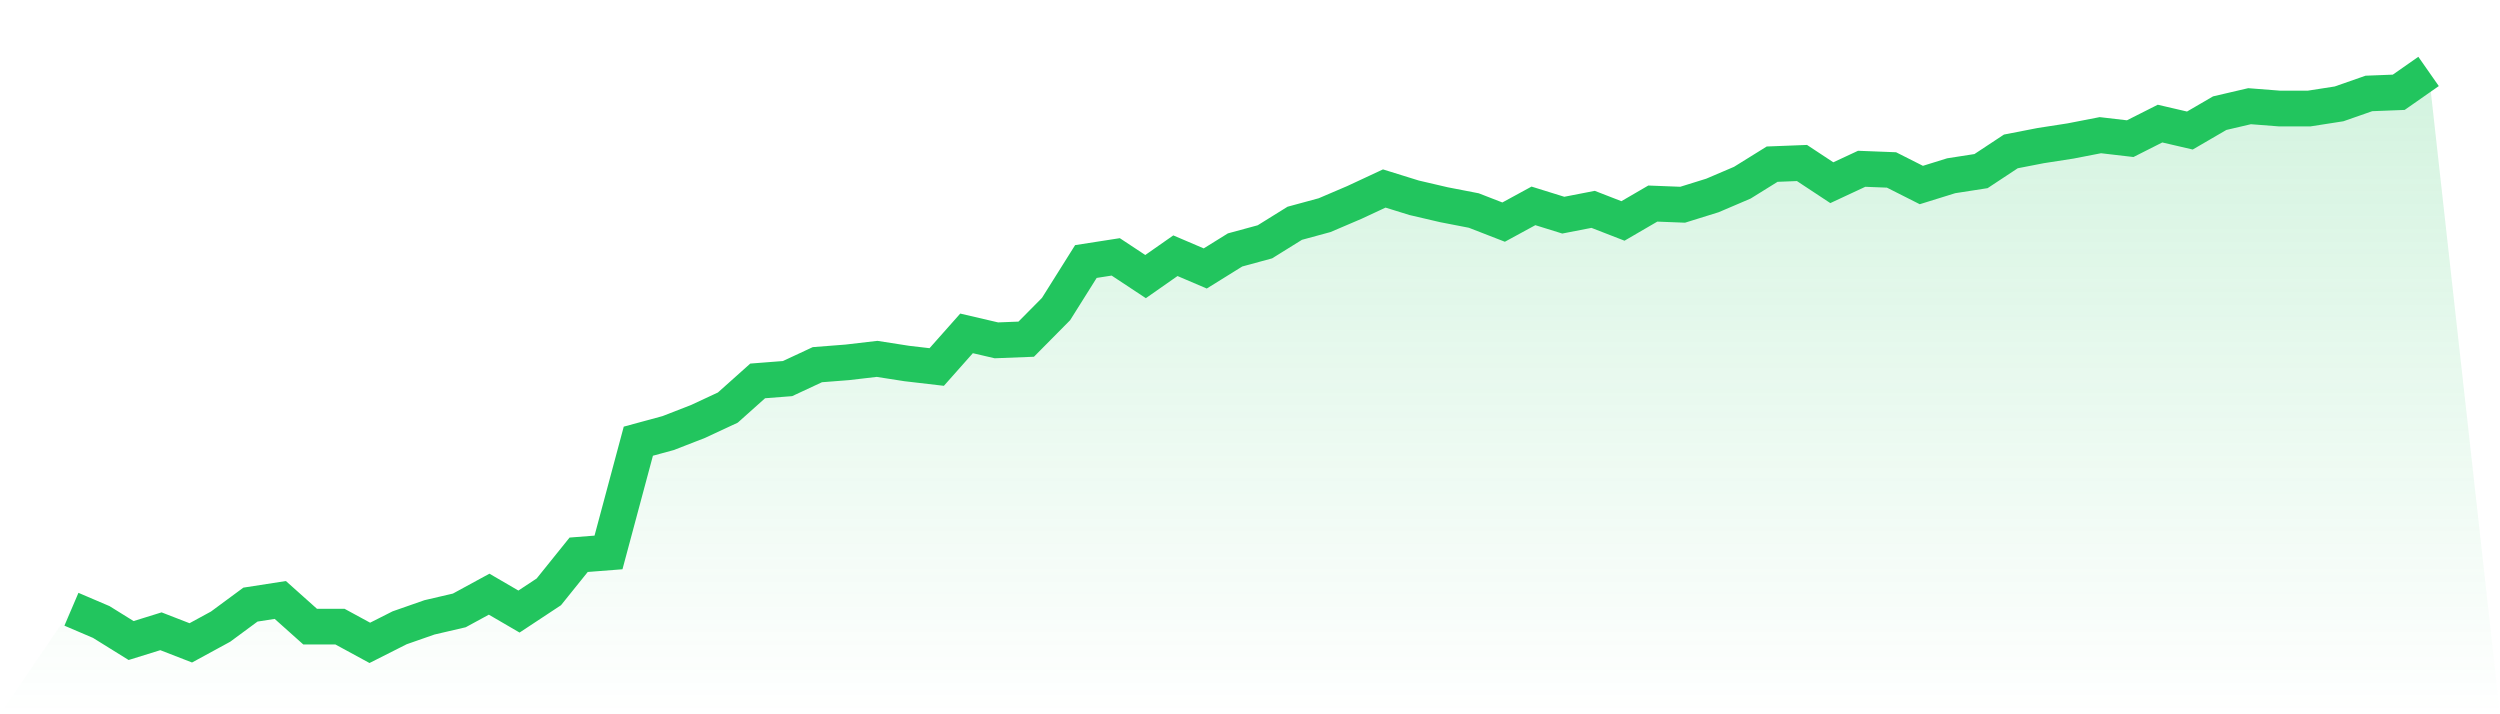 <svg viewBox="0 0 140 40" xmlns="http://www.w3.org/2000/svg">
<defs>
<linearGradient id="gradient" x1="0" x2="0" y1="0" y2="1">
<stop offset="0%" stop-color="#22c55e" stop-opacity="0.2"/>
<stop offset="100%" stop-color="#22c55e" stop-opacity="0"/>
</linearGradient>
</defs>
<path d="M4,34.118 L4,34.118 L5.671,34.832 L7.342,35.87 L9.013,35.351 L10.684,36 L12.354,35.091 L14.025,33.858 L15.696,33.598 L17.367,35.091 L19.038,35.091 L20.709,36 L22.38,35.156 L24.051,34.572 L25.722,34.183 L27.392,33.274 L29.063,34.247 L30.734,33.144 L32.405,31.067 L34.076,30.937 L35.747,24.706 L37.418,24.252 L39.089,23.602 L40.759,22.824 L42.43,21.331 L44.101,21.201 L45.772,20.422 L47.443,20.292 L49.114,20.097 L50.785,20.357 L52.456,20.552 L54.127,18.669 L55.797,19.059 L57.468,18.994 L59.139,17.306 L60.81,14.645 L62.481,14.385 L64.152,15.489 L65.823,14.32 L67.494,15.034 L69.165,13.996 L70.835,13.542 L72.506,12.503 L74.177,12.049 L75.848,11.335 L77.519,10.556 L79.19,11.075 L80.861,11.465 L82.532,11.789 L84.203,12.438 L85.873,11.529 L87.544,12.049 L89.215,11.724 L90.886,12.373 L92.557,11.4 L94.228,11.465 L95.899,10.945 L97.57,10.231 L99.24,9.193 L100.911,9.128 L102.582,10.231 L104.253,9.452 L105.924,9.517 L107.595,10.361 L109.266,9.842 L110.937,9.582 L112.608,8.479 L114.278,8.154 L115.949,7.895 L117.62,7.57 L119.291,7.765 L120.962,6.921 L122.633,7.31 L124.304,6.337 L125.975,5.947 L127.646,6.077 L129.316,6.077 L130.987,5.817 L132.658,5.233 L134.329,5.168 L136,4 L140,40 L0,40 z" fill="url(#gradient)"/>
<path d="M4,34.118 L4,34.118 L5.671,34.832 L7.342,35.87 L9.013,35.351 L10.684,36 L12.354,35.091 L14.025,33.858 L15.696,33.598 L17.367,35.091 L19.038,35.091 L20.709,36 L22.38,35.156 L24.051,34.572 L25.722,34.183 L27.392,33.274 L29.063,34.247 L30.734,33.144 L32.405,31.067 L34.076,30.937 L35.747,24.706 L37.418,24.252 L39.089,23.602 L40.759,22.824 L42.43,21.331 L44.101,21.201 L45.772,20.422 L47.443,20.292 L49.114,20.097 L50.785,20.357 L52.456,20.552 L54.127,18.669 L55.797,19.059 L57.468,18.994 L59.139,17.306 L60.81,14.645 L62.481,14.385 L64.152,15.489 L65.823,14.32 L67.494,15.034 L69.165,13.996 L70.835,13.542 L72.506,12.503 L74.177,12.049 L75.848,11.335 L77.519,10.556 L79.19,11.075 L80.861,11.465 L82.532,11.789 L84.203,12.438 L85.873,11.529 L87.544,12.049 L89.215,11.724 L90.886,12.373 L92.557,11.4 L94.228,11.465 L95.899,10.945 L97.57,10.231 L99.24,9.193 L100.911,9.128 L102.582,10.231 L104.253,9.452 L105.924,9.517 L107.595,10.361 L109.266,9.842 L110.937,9.582 L112.608,8.479 L114.278,8.154 L115.949,7.895 L117.62,7.57 L119.291,7.765 L120.962,6.921 L122.633,7.31 L124.304,6.337 L125.975,5.947 L127.646,6.077 L129.316,6.077 L130.987,5.817 L132.658,5.233 L134.329,5.168 L136,4" fill="none" stroke="#22c55e" stroke-width="2"/>
</svg>